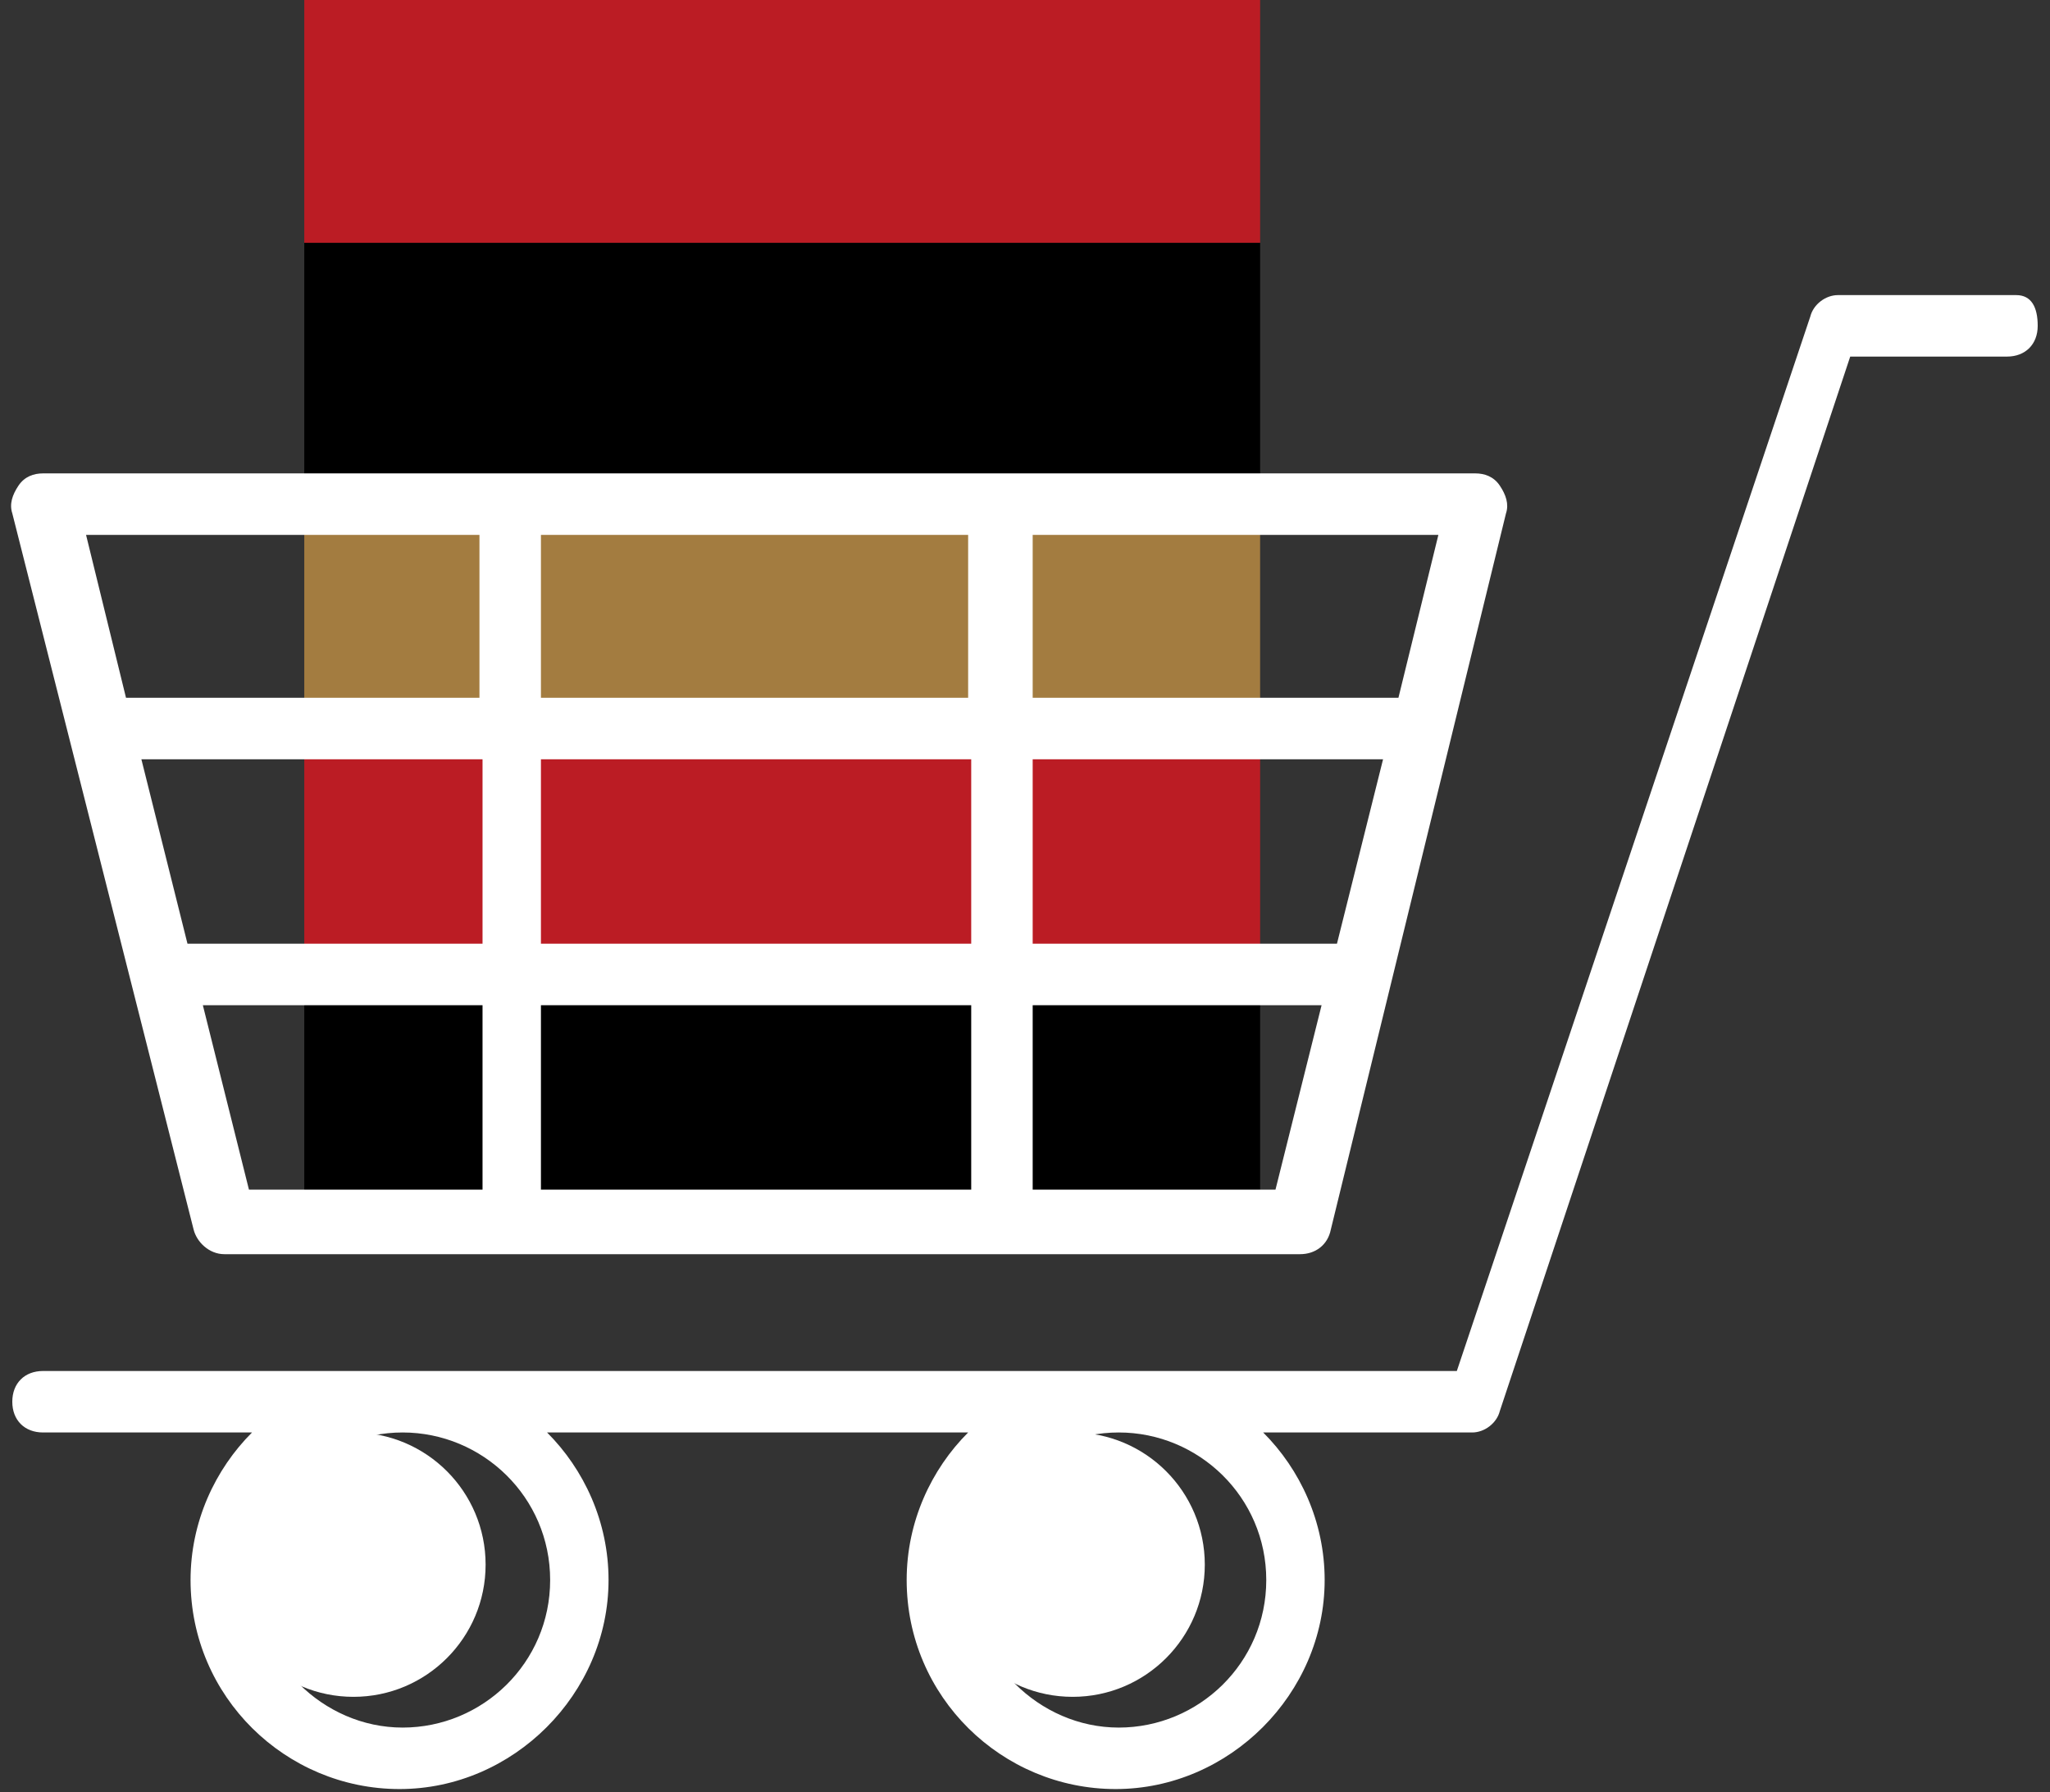 <?xml version="1.0" encoding="utf-8"?>
<!-- Generator: Adobe Illustrator 25.1.0, SVG Export Plug-In . SVG Version: 6.00 Build 0)  -->
<svg version="1.1" id="レイヤー_1" xmlns="http://www.w3.org/2000/svg" xmlns:xlink="http://www.w3.org/1999/xlink" x="0px"
	 y="0px" width="66.7px" height="58.3px" viewBox="0 0 66.7 58.3" style="enable-background:new 0 0 66.7 58.3;"
	 xml:space="preserve">
<rect x="0" y="0" width="66.7" height="58.3" fill="#333333" stroke="none"/>
<style type="text/css">
	.st0{fill:#BB1C24;}
	.st1{fill:#A37C40;}
	.st2{fill:#FFFFFF;}
</style>
<rect x="9.9" class="st0" width="31.1" height="7.9"/>
<rect x="9.9" y="7.9" width="31.1" height="7.9"/>
<rect x="9.9" y="15.9" class="st1" width="31.1" height="7.9"/>
<rect x="9.9" y="23.8" class="st0" width="31.1" height="7.9"/>
<rect x="9.9" y="31.2" width="31.1" height="7.9"/>
<g>
	<path class="st2" d="M6.3,40c0.1,0.4,0.5,0.8,1,0.8h35c0.5,0,0.9-0.3,1-0.8L49,16.7c0.1-0.3,0-0.6-0.2-0.9s-0.5-0.4-0.8-0.4H1.4
		c-0.3,0-0.6,0.1-0.8,0.4s-0.3,0.6-0.2,0.9L6.3,40z M31.6,24.7v6H17.6v-6H31.6z M17.6,22.7v-5.3h13.9v5.3H17.6z M43.5,30.7h-9.9v-6
		H45L43.5,30.7z M31.6,32.7v6H17.6v-6H31.6z M15.6,30.7H6.1l-1.5-6h11.1V30.7z M6.6,32.7h9.1v6H8.1L6.6,32.7z M41.5,38.7h-7.9v-6H43
		L41.5,38.7z M45.5,22.7C45.5,22.7,45.5,22.7,45.5,22.7l-11.9,0v-5.3h13.2L45.5,22.7z M15.6,17.4v5.3H4.1l-1.3-5.3H15.6z"/>
	<path class="st2" d="M65.6,9.6h-5.8c-0.4,0-0.8,0.3-0.9,0.7L47.4,44.6H1.4c-0.6,0-1,0.4-1,1s0.4,1,1,1h6.8c-1.2,1.2-2,2.9-2,4.8
		c0,3.8,3.1,6.8,6.8,6.8s6.8-3.1,6.8-6.8c0-1.9-0.8-3.6-2-4.8h13.7c-1.2,1.2-2,2.9-2,4.8c0,3.8,3.1,6.8,6.8,6.8s6.8-3.1,6.8-6.8
		c0-1.9-0.8-3.6-2-4.8h6.8c0.4,0,0.8-0.3,0.9-0.7l11.4-34.3h5.1c0.6,0,1-0.4,1-1S66.1,9.6,65.6,9.6z M17.9,51.4
		c0,2.7-2.2,4.8-4.8,4.8S8.3,54,8.3,51.4c0-2.7,2.2-4.8,4.8-4.8S17.9,48.7,17.9,51.4z M41.2,51.4c0,2.7-2.2,4.8-4.8,4.8
		s-4.8-2.2-4.8-4.8c0-2.7,2.2-4.8,4.8-4.8S41.2,48.7,41.2,51.4z"/>
</g>
<circle class="st2" cx="11.5" cy="50.9" r="4.3"/>
<circle class="st2" cx="34.9" cy="50.9" r="4.3"/>
</svg>
